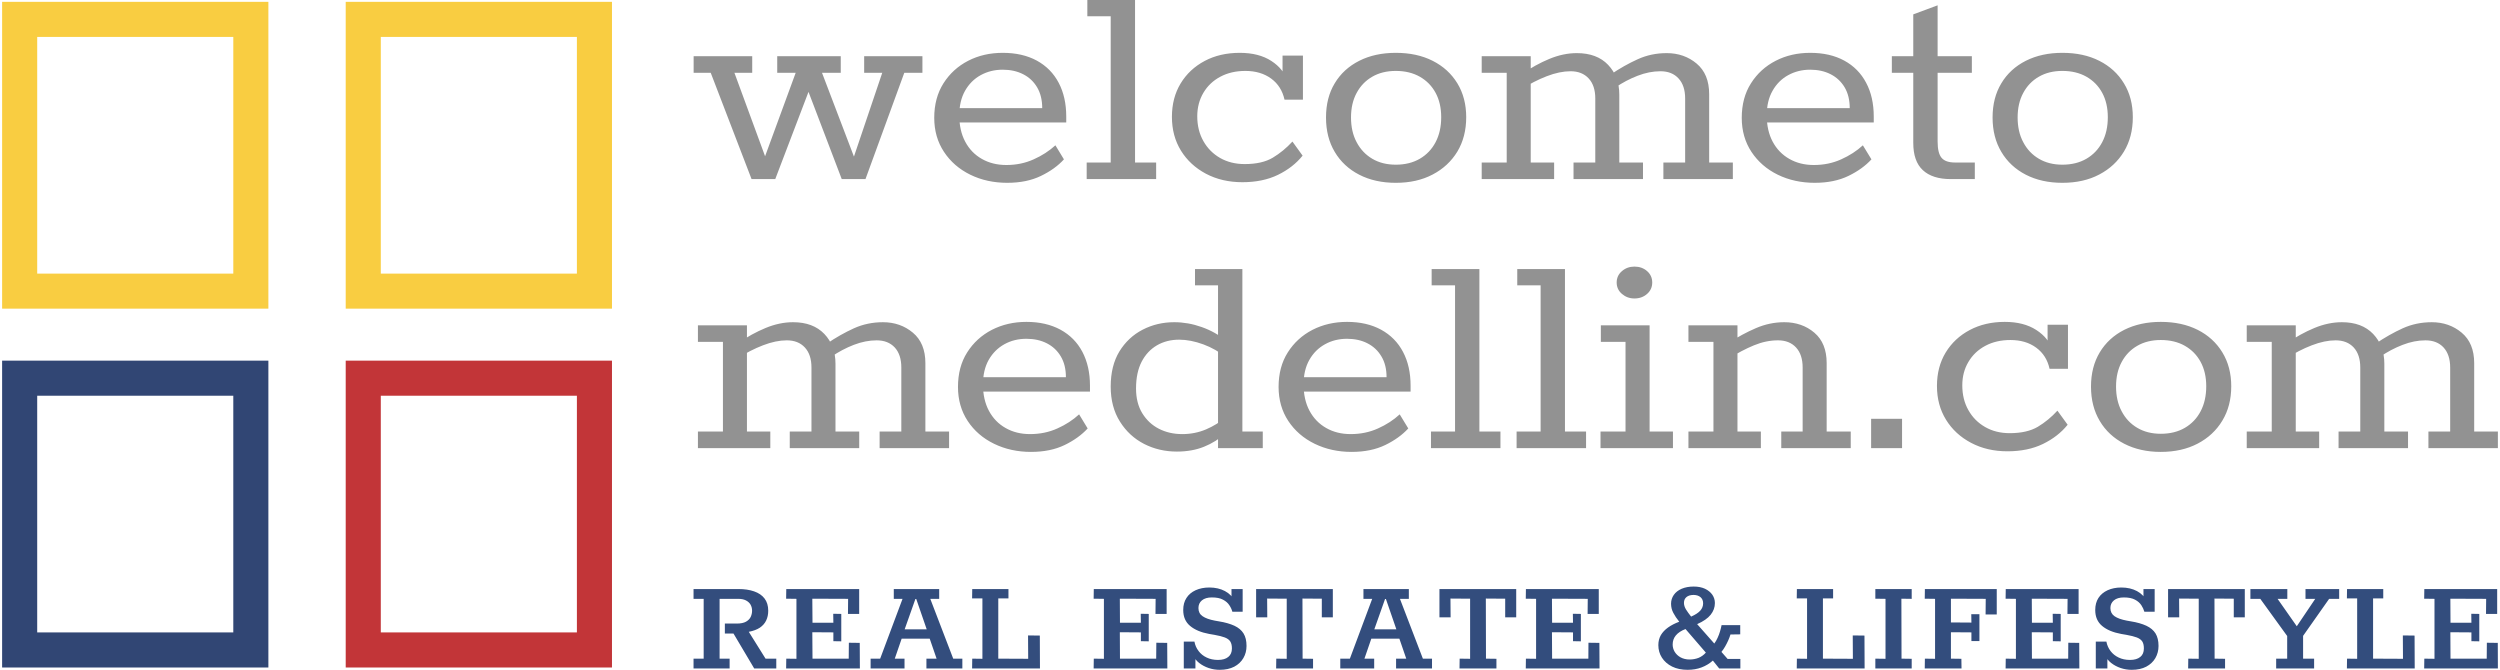 <?xml version="1.0" encoding="UTF-8"?>
<!DOCTYPE svg PUBLIC "-//W3C//DTD SVG 1.1//EN" "http://www.w3.org/Graphics/SVG/1.1/DTD/svg11.dtd">
<!-- Creator: CorelDRAW 2020 (64-Bit) -->
<svg xmlns="http://www.w3.org/2000/svg" xml:space="preserve" width="530px" height="142px" version="1.1" style="shape-rendering:geometricPrecision; text-rendering:geometricPrecision; image-rendering:optimizeQuality; fill-rule:evenodd; clip-rule:evenodd"
viewBox="0 0 529.96 142.23"
 xmlns:xlink="http://www.w3.org/1999/xlink"
 xmlns:xodm="http://www.corel.com/coreldraw/odm/2003">
 <defs>
  <style type="text/css">
   <![CDATA[
    .fil3 {fill:#314674}
    .fil4 {fill:#C23538}
    .fil2 {fill:#F9CD41}
    .fil1 {fill:#334D7D;fill-rule:nonzero}
    .fil0 {fill:#929292;fill-rule:nonzero}
   ]]>
  </style>
 </defs>
 <g id="Capa_x0020_1">
  <g id="_2612323805840">
   <path class="fil0" d="M159.14 38.03l-8.67 -22.57 -3.63 0 0 -3.52 12.44 0 0 3.52 -3.78 0 6.51 17.72 6.5 -17.72 -3.92 0 0 -3.52 13.49 0 0 3.52 -3.98 0 6.78 17.79 6.01 -17.79 -3.84 0 0 -3.52 12.37 0 0 3.52 -3.85 0 -8.24 22.57 -5.04 0 -7.06 -18.52 -7.06 18.52 -5.03 0zm54.31 0.79c-2.89,0 -5.51,-0.57 -7.86,-1.72 -2.35,-1.15 -4.22,-2.77 -5.59,-4.85 -1.38,-2.08 -2.07,-4.49 -2.07,-7.23 0,-2.83 0.66,-5.28 1.96,-7.33 1.31,-2.06 3.05,-3.65 5.24,-4.78 2.19,-1.13 4.64,-1.69 7.34,-1.69 2.8,0 5.21,0.55 7.24,1.65 2.03,1.11 3.58,2.68 4.65,4.72 1.07,2.03 1.6,4.42 1.6,7.16l0 1.26 -23.48 0 0.07 -3.05 18.31 0c0,-1.72 -0.36,-3.19 -1.08,-4.41 -0.72,-1.22 -1.71,-2.15 -2.97,-2.79 -1.26,-0.64 -2.7,-0.96 -4.34,-0.96 -1.72,0 -3.28,0.39 -4.68,1.16 -1.4,0.77 -2.5,1.88 -3.32,3.32 -0.81,1.44 -1.22,3.17 -1.22,5.21 0,2.17 0.42,4.03 1.26,5.6 0.83,1.57 2.01,2.79 3.52,3.65 1.52,0.87 3.26,1.3 5.21,1.3 2.1,0 4.03,-0.4 5.8,-1.2 1.78,-0.79 3.31,-1.79 4.62,-2.98l1.81 2.98c-1.25,1.38 -2.88,2.55 -4.89,3.52 -2,0.97 -4.38,1.46 -7.13,1.46zm16.85 -0.79l0 -3.52 5.1 0 0 -31.06 -4.96 0 0 -3.45 10.13 0 0 34.51 4.48 0 0 3.52 -14.75 0zm33.06 0.66c-2.89,0 -5.46,-0.6 -7.72,-1.79 -2.26,-1.2 -4.03,-2.83 -5.32,-4.91 -1.28,-2.08 -1.92,-4.47 -1.92,-7.17 0,-2.7 0.62,-5.07 1.85,-7.1 1.24,-2.04 2.94,-3.63 5.11,-4.78 2.16,-1.15 4.65,-1.72 7.44,-1.72 2.7,0 4.94,0.57 6.71,1.72 1.77,1.15 2.89,2.57 3.36,4.25l-0.98 0 0 -5.38 4.33 0 0 9.36 -3.91 0c-0.42,-1.9 -1.36,-3.4 -2.83,-4.48 -1.47,-1.08 -3.3,-1.63 -5.49,-1.63 -2,0 -3.77,0.41 -5.31,1.23 -1.54,0.82 -2.74,1.96 -3.6,3.42 -0.86,1.46 -1.3,3.12 -1.3,4.98 0,1.99 0.44,3.75 1.3,5.27 0.86,1.53 2.05,2.72 3.56,3.59 1.52,0.86 3.25,1.29 5.21,1.29 2.47,0 4.46,-0.45 5.98,-1.36 1.51,-0.91 2.9,-2.05 4.16,-3.42l2.16 2.99c-1.35,1.68 -3.1,3.04 -5.24,4.08 -2.14,1.04 -4.66,1.56 -7.55,1.56zm32.58 0.13c-2.94,0 -5.53,-0.57 -7.76,-1.72 -2.24,-1.15 -3.98,-2.77 -5.21,-4.85 -1.24,-2.08 -1.85,-4.51 -1.85,-7.3 0,-2.79 0.61,-5.21 1.85,-7.26 1.23,-2.06 2.97,-3.65 5.21,-4.78 2.23,-1.13 4.82,-1.69 7.76,-1.69 2.98,0 5.59,0.56 7.82,1.69 2.24,1.13 3.99,2.72 5.25,4.78 1.25,2.05 1.88,4.45 1.88,7.2 0,2.78 -0.63,5.22 -1.88,7.3 -1.26,2.07 -3.01,3.7 -5.25,4.87 -2.23,1.18 -4.84,1.76 -7.82,1.76zm0 -3.85c1.95,0 3.65,-0.42 5.1,-1.26 1.44,-0.84 2.56,-2.01 3.35,-3.52 0.79,-1.5 1.19,-3.27 1.19,-5.3 0,-2 -0.4,-3.72 -1.19,-5.18 -0.79,-1.46 -1.91,-2.6 -3.35,-3.42 -1.45,-0.82 -3.15,-1.23 -5.1,-1.23 -1.92,0 -3.58,0.41 -5,1.23 -1.42,0.82 -2.53,1.97 -3.32,3.45 -0.8,1.48 -1.19,3.22 -1.19,5.21 0,1.99 0.39,3.74 1.19,5.24 0.79,1.51 1.9,2.68 3.32,3.52 1.42,0.84 3.08,1.26 5,1.26zm18.24 3.06l0 -3.52 5.31 0 0 -19.05 -5.31 0 0 -3.52 10.41 0 0 3.26 -1.88 0.53c1.91,-1.33 3.85,-2.4 5.83,-3.22 1.98,-0.82 3.93,-1.23 5.84,-1.23 2.84,0 5.06,0.83 6.64,2.49 1.58,1.66 2.38,3.77 2.38,6.34l0 14.4 5.03 0 0 3.52 -14.75 0 0 -3.52 4.62 0 0 -13.61c0,-1.81 -0.47,-3.23 -1.4,-4.24 -0.94,-1.02 -2.22,-1.53 -3.85,-1.53 -1.54,0 -3.23,0.35 -5.07,1.06 -1.84,0.71 -3.64,1.64 -5.41,2.79l2.02 -1.93 0 17.46 4.97 0 0 3.52 -15.38 0zm38.58 0l0 -3.52 4.62 0 0 -13.61c0,-1.81 -0.47,-3.23 -1.4,-4.24 -0.93,-1.02 -2.21,-1.53 -3.85,-1.53 -1.58,0 -3.2,0.32 -4.85,0.96 -1.66,0.64 -3.23,1.47 -4.72,2.49l-1.05 -2.72c1.96,-1.33 3.89,-2.42 5.8,-3.28 1.91,-0.87 3.96,-1.3 6.15,-1.3 2.47,0 4.59,0.74 6.36,2.22 1.77,1.49 2.66,3.64 2.66,6.48l0 14.53 5.03 0 0 3.52 -14.75 0zm32.16 0.79c-2.89,0 -5.51,-0.57 -7.87,-1.72 -2.35,-1.15 -4.21,-2.77 -5.59,-4.85 -1.37,-2.08 -2.06,-4.49 -2.06,-7.23 0,-2.83 0.65,-5.28 1.96,-7.33 1.3,-2.06 3.05,-3.65 5.24,-4.78 2.19,-1.13 4.64,-1.69 7.34,-1.69 2.8,0 5.21,0.55 7.23,1.65 2.03,1.11 3.58,2.68 4.65,4.72 1.08,2.03 1.61,4.42 1.61,7.16l0 1.26 -23.48 0 0.06 -3.05 18.32 0c0,-1.72 -0.36,-3.19 -1.08,-4.41 -0.73,-1.22 -1.72,-2.15 -2.98,-2.79 -1.26,-0.64 -2.7,-0.96 -4.33,-0.96 -1.72,0 -3.28,0.39 -4.68,1.16 -1.4,0.77 -2.51,1.88 -3.32,3.32 -0.82,1.44 -1.23,3.17 -1.23,5.21 0,2.17 0.42,4.03 1.26,5.6 0.84,1.57 2.02,2.79 3.53,3.65 1.52,0.87 3.25,1.3 5.21,1.3 2.1,0 4.03,-0.4 5.8,-1.2 1.77,-0.79 3.31,-1.79 4.61,-2.98l1.82 2.98c-1.26,1.38 -2.89,2.55 -4.89,3.52 -2.01,0.97 -4.38,1.46 -7.13,1.46zm28.87 -0.79c-2.61,0 -4.59,-0.64 -5.94,-1.9 -1.36,-1.26 -2.03,-3.19 -2.03,-5.8l0 -14.87 -4.55 0 0 -3.52 4.55 0 0 -8.89 5.17 -1.92 0 10.81 7.27 0 0 3.52 -7.27 0 0 14.6c0,1.64 0.28,2.79 0.84,3.45 0.56,0.67 1.51,1 2.87,1l4.19 0 0 3.52 -5.1 0zm23.69 0.79c-2.93,0 -5.52,-0.57 -7.76,-1.72 -2.23,-1.15 -3.97,-2.77 -5.2,-4.85 -1.24,-2.08 -1.86,-4.51 -1.86,-7.3 0,-2.79 0.62,-5.21 1.86,-7.26 1.23,-2.06 2.97,-3.65 5.2,-4.78 2.24,-1.13 4.83,-1.69 7.76,-1.69 2.99,0 5.6,0.56 7.83,1.69 2.24,1.13 3.99,2.72 5.24,4.78 1.26,2.05 1.89,4.45 1.89,7.2 0,2.78 -0.63,5.22 -1.89,7.3 -1.25,2.07 -3,3.7 -5.24,4.87 -2.23,1.18 -4.84,1.76 -7.83,1.76zm0 -3.85c1.96,0 3.66,-0.42 5.11,-1.26 1.44,-0.84 2.56,-2.01 3.35,-3.52 0.79,-1.5 1.19,-3.27 1.19,-5.3 0,-2 -0.4,-3.72 -1.19,-5.18 -0.79,-1.46 -1.91,-2.6 -3.35,-3.42 -1.45,-0.82 -3.15,-1.23 -5.11,-1.23 -1.91,0 -3.57,0.41 -4.99,1.23 -1.43,0.82 -2.53,1.97 -3.32,3.45 -0.8,1.48 -1.19,3.22 -1.19,5.21 0,1.99 0.39,3.74 1.19,5.24 0.79,1.51 1.89,2.68 3.32,3.52 1.42,0.84 3.08,1.26 4.99,1.26zm-289.73 60.19l0 -3.52 5.31 0 0 -19.04 -5.31 0 0 -3.52 10.41 0 0 3.25 -1.89 0.54c1.91,-1.33 3.86,-2.4 5.84,-3.22 1.98,-0.82 3.93,-1.23 5.84,-1.23 2.84,0 5.05,0.83 6.64,2.49 1.58,1.66 2.37,3.77 2.37,6.33l0 14.4 5.04 0 0 3.52 -14.75 0 0 -3.52 4.61 0 0 -13.6c0,-1.81 -0.46,-3.23 -1.4,-4.25 -0.93,-1.01 -2.21,-1.52 -3.84,-1.52 -1.54,0 -3.23,0.35 -5.07,1.06 -1.84,0.71 -3.65,1.64 -5.42,2.79l2.03 -1.93 0 17.45 4.96 0 0 3.52 -15.37 0zm38.58 0l0 -3.52 4.61 0 0 -13.6c0,-1.81 -0.46,-3.23 -1.39,-4.25 -0.94,-1.01 -2.22,-1.52 -3.85,-1.52 -1.58,0 -3.2,0.32 -4.86,0.96 -1.65,0.64 -3.22,1.47 -4.71,2.49l-1.05 -2.72c1.95,-1.33 3.89,-2.42 5.8,-3.29 1.91,-0.86 3.96,-1.29 6.15,-1.29 2.47,0 4.59,0.74 6.36,2.22 1.77,1.48 2.66,3.64 2.66,6.47l0 14.53 5.03 0 0 3.52 -14.75 0zm32.16 0.8c-2.89,0 -5.51,-0.58 -7.87,-1.73 -2.35,-1.15 -4.22,-2.76 -5.59,-4.84 -1.37,-2.08 -2.06,-4.49 -2.06,-7.23 0,-2.84 0.65,-5.28 1.96,-7.34 1.3,-2.05 3.05,-3.65 5.24,-4.78 2.19,-1.12 4.63,-1.69 7.34,-1.69 2.79,0 5.2,0.56 7.23,1.66 2.03,1.11 3.58,2.68 4.65,4.71 1.07,2.04 1.61,4.43 1.61,7.17l0 1.26 -23.49 0 0.07 -3.05 18.31 0c0,-1.73 -0.36,-3.2 -1.08,-4.41 -0.72,-1.22 -1.71,-2.15 -2.97,-2.79 -1.26,-0.64 -2.7,-0.96 -4.33,-0.96 -1.73,0 -3.29,0.38 -4.69,1.16 -1.39,0.77 -2.5,1.88 -3.32,3.31 -0.81,1.44 -1.22,3.18 -1.22,5.22 0,2.16 0.42,4.03 1.26,5.6 0.84,1.57 2.01,2.79 3.53,3.65 1.51,0.87 3.25,1.3 5.21,1.3 2.09,0 4.03,-0.4 5.8,-1.2 1.77,-0.79 3.31,-1.79 4.61,-2.99l1.82 2.99c-1.26,1.37 -2.89,2.55 -4.89,3.52 -2.01,0.97 -4.38,1.46 -7.13,1.46zm30.96 -0.07c-2.52,0 -4.83,-0.54 -6.95,-1.62 -2.12,-1.09 -3.84,-2.67 -5.14,-4.75 -1.31,-2.08 -1.96,-4.56 -1.96,-7.43 0,-2.96 0.62,-5.45 1.85,-7.47 1.24,-2.01 2.88,-3.55 4.93,-4.61 2.05,-1.06 4.29,-1.59 6.71,-1.59 1.96,0 3.9,0.34 5.84,1.03 1.93,0.68 3.65,1.65 5.14,2.88l-1.68 0.6 0 -12.34 -4.89 0 0 -3.45 10.06 0 0 34.5 4.33 0 0 3.52 -9.5 0 0 -3.45 1.61 0.27c-1.35,1.24 -2.88,2.2 -4.58,2.88 -1.7,0.69 -3.62,1.03 -5.77,1.03zm1.12 -3.71c1.82,0 3.51,-0.34 5.07,-1 1.56,-0.66 2.99,-1.55 4.3,-2.65l-1.75 2.25 0 -17.25 1.75 2.39c-1.45,-1.2 -3.07,-2.13 -4.86,-2.79 -1.8,-0.66 -3.51,-1 -5.14,-1 -1.77,0 -3.34,0.4 -4.72,1.2 -1.37,0.8 -2.46,1.96 -3.25,3.48 -0.79,1.53 -1.19,3.42 -1.19,5.68 0,2.08 0.45,3.84 1.33,5.27 0.89,1.44 2.06,2.54 3.53,3.29 1.47,0.75 3.11,1.13 4.93,1.13zm36 3.78c-2.89,0 -5.51,-0.58 -7.87,-1.73 -2.35,-1.15 -4.21,-2.76 -5.59,-4.84 -1.37,-2.08 -2.06,-4.49 -2.06,-7.23 0,-2.84 0.65,-5.28 1.96,-7.34 1.3,-2.05 3.05,-3.65 5.24,-4.78 2.19,-1.12 4.64,-1.69 7.34,-1.69 2.8,0 5.21,0.56 7.23,1.66 2.03,1.11 3.58,2.68 4.65,4.71 1.08,2.04 1.61,4.43 1.61,7.17l0 1.26 -23.49 0 0.07 -3.05 18.32 0c0,-1.73 -0.36,-3.2 -1.09,-4.41 -0.72,-1.22 -1.71,-2.15 -2.97,-2.79 -1.25,-0.64 -2.7,-0.96 -4.33,-0.96 -1.72,0 -3.28,0.38 -4.68,1.16 -1.4,0.77 -2.51,1.88 -3.32,3.31 -0.82,1.44 -1.23,3.18 -1.23,5.22 0,2.16 0.42,4.03 1.26,5.6 0.84,1.57 2.02,2.79 3.53,3.65 1.52,0.87 3.25,1.3 5.21,1.3 2.1,0 4.03,-0.4 5.8,-1.2 1.77,-0.79 3.31,-1.79 4.61,-2.99l1.82 2.99c-1.26,1.37 -2.89,2.55 -4.89,3.52 -2.01,0.97 -4.38,1.46 -7.13,1.46zm16.84 -0.8l0 -3.52 5.11 0 0 -31.05 -4.97 0 0 -3.45 10.14 0 0 34.5 4.47 0 0 3.52 -14.75 0zm18.18 0l0 -3.52 5.1 0 0 -31.05 -4.96 0 0 -3.45 10.13 0 0 34.5 4.48 0 0 3.52 -14.75 0zm17.82 0l0 -3.52 5.31 0 0 -19.04 -5.24 0 0 -3.52 10.35 0 0 22.56 4.96 0 0 3.52 -15.38 0zm7.2 -31.78c-1.02,0 -1.91,-0.33 -2.65,-0.97 -0.75,-0.64 -1.12,-1.45 -1.12,-2.42 0,-0.97 0.37,-1.78 1.12,-2.42 0.74,-0.64 1.63,-0.96 2.65,-0.96 1.07,0 1.97,0.32 2.69,0.96 0.73,0.64 1.09,1.45 1.09,2.42 0,0.97 -0.36,1.78 -1.09,2.42 -0.72,0.64 -1.62,0.97 -2.69,0.97zm11.47 31.78l0 -3.52 5.31 0 0 -19.04 -5.31 0 0 -3.52 10.41 0 0 3.59 -1.96 0.2c1.96,-1.29 3.92,-2.35 5.88,-3.19 1.95,-0.84 3.96,-1.26 6.01,-1.26 2.51,0 4.65,0.74 6.39,2.22 1.75,1.48 2.62,3.64 2.62,6.47l0 14.53 5.11 0 0 3.52 -14.75 0 0 -3.52 4.54 0 0 -13.6c0,-1.81 -0.46,-3.23 -1.4,-4.25 -0.93,-1.01 -2.21,-1.52 -3.84,-1.52 -1.68,0 -3.38,0.35 -5.1,1.06 -1.73,0.71 -3.57,1.68 -5.53,2.92l2.03 -2.12 0 17.51 4.97 0 0 3.52 -15.38 0zm38.79 0l0 -6.23 6.57 0 0 6.23 -6.57 0zm28.94 0.67c-2.89,0 -5.46,-0.6 -7.72,-1.8 -2.26,-1.19 -4.04,-2.83 -5.32,-4.91 -1.28,-2.08 -1.92,-4.46 -1.92,-7.16 0,-2.7 0.62,-5.07 1.85,-7.1 1.24,-2.04 2.94,-3.63 5.11,-4.78 2.16,-1.15 4.64,-1.73 7.44,-1.73 2.7,0 4.94,0.58 6.71,1.73 1.77,1.15 2.89,2.56 3.36,4.25l-0.98 0 0 -5.38 4.33 0 0 9.36 -3.91 0c-0.42,-1.91 -1.36,-3.4 -2.83,-4.48 -1.47,-1.09 -3.3,-1.63 -5.49,-1.63 -2,0 -3.78,0.41 -5.31,1.23 -1.54,0.82 -2.74,1.96 -3.6,3.42 -0.87,1.46 -1.3,3.12 -1.3,4.97 0,2 0.43,3.75 1.3,5.28 0.86,1.53 2.05,2.72 3.56,3.58 1.52,0.87 3.25,1.3 5.21,1.3 2.47,0 4.46,-0.46 5.98,-1.36 1.51,-0.91 2.9,-2.05 4.15,-3.42l2.17 2.99c-1.35,1.68 -3.1,3.04 -5.24,4.08 -2.14,1.04 -4.66,1.56 -7.55,1.56zm32.57 0.13c-2.93,0 -5.52,-0.58 -7.76,-1.73 -2.23,-1.15 -3.97,-2.76 -5.2,-4.84 -1.24,-2.08 -1.86,-4.51 -1.86,-7.3 0,-2.79 0.62,-5.21 1.86,-7.27 1.23,-2.05 2.97,-3.65 5.2,-4.78 2.24,-1.12 4.83,-1.69 7.76,-1.69 2.99,0 5.6,0.57 7.83,1.69 2.24,1.13 3.99,2.73 5.24,4.78 1.26,2.06 1.89,4.46 1.89,7.2 0,2.79 -0.63,5.22 -1.89,7.3 -1.25,2.08 -3,3.71 -5.24,4.88 -2.23,1.17 -4.84,1.76 -7.83,1.76zm0 -3.85c1.96,0 3.66,-0.42 5.11,-1.26 1.44,-0.84 2.56,-2.01 3.35,-3.52 0.79,-1.5 1.19,-3.27 1.19,-5.31 0,-1.99 -0.4,-3.71 -1.19,-5.17 -0.79,-1.46 -1.91,-2.6 -3.35,-3.42 -1.45,-0.82 -3.15,-1.23 -5.11,-1.23 -1.91,0 -3.57,0.41 -4.99,1.23 -1.43,0.82 -2.53,1.97 -3.32,3.45 -0.8,1.48 -1.19,3.22 -1.19,5.21 0,1.99 0.39,3.74 1.19,5.24 0.79,1.51 1.89,2.68 3.32,3.52 1.42,0.84 3.08,1.26 4.99,1.26zm18.25 3.05l0 -3.52 5.31 0 0 -19.04 -5.31 0 0 -3.52 10.41 0 0 3.25 -1.88 0.54c1.91,-1.33 3.85,-2.4 5.83,-3.22 1.98,-0.82 3.93,-1.23 5.84,-1.23 2.84,0 5.05,0.83 6.64,2.49 1.58,1.66 2.38,3.77 2.38,6.33l0 14.4 5.03 0 0 3.52 -14.75 0 0 -3.52 4.61 0 0 -13.6c0,-1.81 -0.46,-3.23 -1.39,-4.25 -0.94,-1.01 -2.22,-1.52 -3.85,-1.52 -1.54,0 -3.23,0.35 -5.07,1.06 -1.84,0.71 -3.64,1.64 -5.41,2.79l2.02 -1.93 0 17.45 4.97 0 0 3.52 -15.38 0zm38.58 0l0 -3.52 4.62 0 0 -13.6c0,-1.81 -0.47,-3.23 -1.4,-4.25 -0.93,-1.01 -2.22,-1.52 -3.85,-1.52 -1.58,0 -3.2,0.32 -4.85,0.96 -1.66,0.64 -3.23,1.47 -4.72,2.49l-1.05 -2.72c1.96,-1.33 3.89,-2.42 5.8,-3.29 1.91,-0.86 3.96,-1.29 6.15,-1.29 2.47,0 4.59,0.74 6.36,2.22 1.77,1.48 2.66,3.64 2.66,6.47l0 14.53 5.03 0 0 3.52 -14.75 0z"/>
   <path class="fil1" d="M146.82 141.94l0 -2.08 2.15 0 0 -12.7 -2.15 0 0 -2.08 9.54 0c1.26,0 2.36,0.16 3.31,0.49 0.96,0.33 1.7,0.83 2.22,1.51 0.53,0.69 0.79,1.55 0.79,2.6 0,0.77 -0.14,1.46 -0.44,2.08 -0.29,0.61 -0.74,1.12 -1.35,1.53 -0.61,0.4 -1.39,0.69 -2.34,0.87l3.56 5.7 2.28 0 0 2.08 -4.69 0 -4.4 -7.42 -1.83 0 0 -2.11 2.5 0c0.85,0 1.51,-0.13 1.99,-0.4 0.47,-0.27 0.81,-0.61 1,-1.02 0.19,-0.42 0.29,-0.85 0.29,-1.31 0,-0.47 -0.11,-0.9 -0.32,-1.28 -0.21,-0.37 -0.54,-0.67 -0.97,-0.9 -0.44,-0.23 -0.99,-0.34 -1.66,-0.34l-3.95 0 0 12.7 2.13 0 0 2.08 -7.66 0zm19.66 0l0.03 -2.08 2.16 0.03 0 -12.73 -2.19 -0.03 0.03 -2.05 15.48 0 0 5.28 -2.38 0 0.03 -3.2 -7.6 -0.03 0.04 5.1 4.43 0 -0.03 -1.9 1.71 0.03 0 5.82 -1.68 -0.03 0 -1.87 -4.47 -0.03 0.04 5.61 7.69 0 0.03 -3.38 2.31 0.03 0.03 5.43 -15.66 0zm17.94 0l0 -2.08 2.03 0 4.75 -12.7 -1.86 0 0 -2.08 9.64 0 0 2.08 -1.89 0 4.87 12.7 1.94 0 0 2.08 -7.63 0 0 -2.08 2.16 0 -1.46 -4.24 -5.96 0 -1.46 4.24 2.07 0 0 2.08 -7.2 0zm7.23 -8.31l4.68 0 -2.22 -6.44 -0.18 0 -2.28 6.44zm14.32 8.31l0.03 -2.08 2.16 0.03 0 -12.82 -2.19 0 0.03 -1.99 7.69 0 0 1.99 -2.16 0 0 12.79 6.35 0.03 -0.03 -4.96 2.5 0.03 0.03 6.98 -14.41 0zm25.81 0l0.03 -2.08 2.15 0.03 0 -12.73 -2.18 -0.03 0.03 -2.05 15.47 0 0 5.28 -2.37 0 0.03 -3.2 -7.6 -0.03 0.03 5.1 4.44 0 -0.03 -1.9 1.7 0.03 0 5.82 -1.67 -0.03 0 -1.87 -4.47 -0.03 0.03 5.61 7.69 0 0.03 -3.38 2.31 0.03 0.03 5.43 -15.65 0zm26.77 0.29c-0.81,0 -1.59,-0.13 -2.35,-0.38 -0.76,-0.26 -1.43,-0.62 -2.01,-1.07 -0.58,-0.46 -1,-1 -1.29,-1.63l0.49 0 0 2.79 -2.47 0 0 -5.7 2.26 0c0.14,0.75 0.43,1.42 0.88,2 0.44,0.59 1.01,1.05 1.71,1.38 0.7,0.34 1.51,0.51 2.42,0.51 0.93,0 1.66,-0.21 2.17,-0.63 0.52,-0.41 0.78,-1.02 0.78,-1.81 0,-0.63 -0.12,-1.12 -0.35,-1.48 -0.23,-0.36 -0.62,-0.64 -1.16,-0.85 -0.53,-0.2 -1.26,-0.39 -2.17,-0.55l-1.16 -0.2c-1.72,-0.32 -3.06,-0.88 -4.04,-1.7 -0.97,-0.81 -1.46,-1.93 -1.46,-3.38 0,-1.01 0.23,-1.86 0.69,-2.56 0.45,-0.71 1.1,-1.25 1.94,-1.64 0.84,-0.38 1.81,-0.58 2.91,-0.58 1.27,0 2.38,0.26 3.32,0.76 0.95,0.51 1.62,1.2 2.03,2.09l-0.64 0 0 -2.52 2.37 0 0 4.81 -2.19 0c-0.12,-0.46 -0.33,-0.92 -0.64,-1.38 -0.3,-0.47 -0.75,-0.86 -1.34,-1.17 -0.58,-0.32 -1.37,-0.48 -2.37,-0.48 -0.91,0 -1.61,0.21 -2.11,0.62 -0.5,0.42 -0.74,0.96 -0.74,1.64 0,0.75 0.29,1.33 0.88,1.73 0.59,0.41 1.46,0.72 2.61,0.94l0.85 0.15c1.32,0.21 2.41,0.53 3.29,0.93 0.87,0.41 1.52,0.95 1.94,1.63 0.43,0.69 0.64,1.57 0.64,2.66 0,0.95 -0.22,1.81 -0.67,2.58 -0.45,0.77 -1.09,1.38 -1.94,1.83 -0.86,0.44 -1.88,0.66 -3.08,0.66zm11.98 -0.29l0.03 -2.08 2.22 0.03 0 -12.76 -4.16 -0.03 0.03 3.98 -2.37 0 0 -6 16.29 0 0 6 -2.34 0 0 -3.95 -4.11 -0.03 0.03 12.76 2.22 0.03 0 2.05 -7.84 0zm13.62 0l0 -2.08 2.04 0 4.74 -12.7 -1.86 0 0 -2.08 9.64 0 0 2.08 -1.89 0 4.87 12.7 1.94 0 0 2.08 -7.63 0 0 -2.08 2.16 0 -1.46 -4.24 -5.96 0 -1.46 4.24 2.07 0 0 2.08 -7.2 0zm7.23 -8.31l4.68 0 -2.22 -6.44 -0.18 0 -2.28 6.44zm18.09 8.31l0.03 -2.08 2.22 0.03 0 -12.76 -4.17 -0.03 0.03 3.98 -2.37 0 0 -6 16.3 0 0 6 -2.34 0 0 -3.95 -4.11 -0.03 0.03 12.76 2.22 0.03 0 2.05 -7.84 0zm14.07 0l0.03 -2.08 2.16 0.03 0 -12.73 -2.19 -0.03 0.03 -2.05 15.47 0 0 5.28 -2.37 0 0.03 -3.2 -7.6 -0.03 0.03 5.1 4.44 0 -0.03 -1.9 1.7 0.03 0 5.82 -1.67 -0.03 0 -1.87 -4.47 -0.03 0.03 5.61 7.7 0 0.02 -3.38 2.32 0.03 0.03 5.43 -15.66 0zm34.38 0.29c-1.28,0 -2.38,-0.23 -3.31,-0.69 -0.94,-0.47 -1.65,-1.1 -2.16,-1.89 -0.51,-0.79 -0.76,-1.68 -0.76,-2.67 0,-0.79 0.18,-1.49 0.53,-2.11 0.36,-0.61 0.87,-1.15 1.54,-1.63 0.66,-0.47 1.46,-0.88 2.37,-1.22 -0.53,-0.65 -0.95,-1.28 -1.26,-1.88 -0.32,-0.6 -0.48,-1.25 -0.48,-1.94 0,-0.69 0.2,-1.32 0.58,-1.87 0.39,-0.56 0.94,-0.99 1.67,-1.31 0.73,-0.31 1.58,-0.47 2.56,-0.47 0.93,0 1.73,0.16 2.4,0.47 0.67,0.32 1.18,0.74 1.55,1.26 0.36,0.53 0.55,1.12 0.55,1.77 0,0.91 -0.3,1.74 -0.9,2.49 -0.6,0.75 -1.56,1.42 -2.87,1.99l3.64 4.12c0.27,-0.35 0.5,-0.75 0.7,-1.2 0.21,-0.44 0.38,-0.9 0.52,-1.38 0.14,-0.47 0.25,-0.92 0.33,-1.33l3.96 0 0 1.96 -2.07 0.03c-0.12,0.41 -0.29,0.84 -0.49,1.29 -0.2,0.44 -0.42,0.87 -0.65,1.27 -0.24,0.41 -0.49,0.79 -0.78,1.14l1.31 1.49 2.71 0 0 2.02 -4.5 0 -1.34 -1.67c-0.71,0.64 -1.52,1.12 -2.42,1.46 -0.9,0.34 -1.88,0.5 -2.93,0.5zm0.43 -2.19c0.66,0 1.29,-0.12 1.86,-0.34 0.58,-0.23 1.1,-0.6 1.57,-1.12l-4.32 -5.01c-0.91,0.35 -1.59,0.8 -2.05,1.35 -0.45,0.54 -0.68,1.19 -0.68,1.94 0,0.54 0.14,1.05 0.42,1.53 0.29,0.48 0.7,0.88 1.25,1.19 0.55,0.3 1.2,0.46 1.95,0.46zm0.3 -9.11c0.87,-0.38 1.51,-0.79 1.93,-1.25 0.41,-0.45 0.62,-0.98 0.62,-1.57 0,-0.56 -0.19,-0.99 -0.56,-1.31 -0.37,-0.31 -0.87,-0.47 -1.47,-0.47 -0.63,0 -1.13,0.15 -1.49,0.44 -0.37,0.3 -0.55,0.71 -0.55,1.25 0,0.45 0.14,0.91 0.42,1.38 0.29,0.46 0.65,0.97 1.1,1.53zm22.43 11.01l0.03 -2.08 2.16 0.03 0 -12.82 -2.19 0 0.03 -1.99 7.69 0 0 1.99 -2.16 0 0 12.79 6.36 0.03 -0.03 -4.96 2.49 0.03 0.03 6.98 -14.41 0zm16.69 0l0 -2.08 2.16 0.03 0 -12.73 -2.16 -0.03 0 -2.05 7.72 0 0 2.08 -2.19 -0.03 0.03 12.73 2.16 0.03 0 2.05 -7.72 0zm10.49 0l0.03 -2.08 2.16 0.03 0 -12.73 -2.19 -0.03 0.03 -2.05 15.26 0 0 5.4 -2.37 0 0.03 -3.32 -7.39 -0.03 0 5.04 4.35 0.03 -0.03 -1.78 1.73 0 0 5.7 -1.7 0 0 -1.84 -4.35 -0.03 0 5.61 2.22 0.03 0.03 2.05 -7.81 0zm17.17 0l0.03 -2.08 2.16 0.03 0 -12.73 -2.19 -0.03 0.03 -2.05 15.47 0 0 5.28 -2.37 0 0.03 -3.2 -7.6 -0.03 0.03 5.1 4.44 0 -0.03 -1.9 1.7 0.03 0 5.82 -1.67 -0.03 0 -1.87 -4.47 -0.03 0.03 5.61 7.7 0 0.02 -3.38 2.32 0.03 0.03 5.43 -15.66 0zm26.78 0.29c-0.81,0 -1.59,-0.13 -2.35,-0.38 -0.76,-0.26 -1.43,-0.62 -2.01,-1.07 -0.58,-0.46 -1.01,-1 -1.29,-1.63l0.48 0 0 2.79 -2.46 0 0 -5.7 2.25 0c0.14,0.75 0.44,1.42 0.88,2 0.45,0.59 1.02,1.05 1.72,1.38 0.7,0.34 1.5,0.51 2.42,0.51 0.93,0 1.65,-0.21 2.17,-0.63 0.52,-0.41 0.77,-1.02 0.77,-1.81 0,-0.63 -0.11,-1.12 -0.34,-1.48 -0.24,-0.36 -0.62,-0.64 -1.16,-0.85 -0.54,-0.2 -1.26,-0.39 -2.17,-0.55l-1.16 -0.2c-1.72,-0.32 -3.07,-0.88 -4.04,-1.7 -0.97,-0.81 -1.46,-1.93 -1.46,-3.38 0,-1.01 0.23,-1.86 0.68,-2.56 0.46,-0.71 1.11,-1.25 1.95,-1.64 0.84,-0.38 1.81,-0.58 2.9,-0.58 1.28,0 2.39,0.26 3.33,0.76 0.94,0.51 1.62,1.2 2.02,2.09l-0.64 0 0 -2.52 2.38 0 0 4.81 -2.19 0c-0.13,-0.46 -0.34,-0.92 -0.64,-1.38 -0.31,-0.47 -0.75,-0.86 -1.34,-1.17 -0.59,-0.32 -1.38,-0.48 -2.37,-0.48 -0.91,0 -1.62,0.21 -2.11,0.62 -0.5,0.42 -0.75,0.96 -0.75,1.64 0,0.75 0.3,1.33 0.88,1.73 0.59,0.41 1.46,0.72 2.62,0.94l0.85 0.15c1.32,0.21 2.41,0.53 3.28,0.93 0.87,0.41 1.52,0.95 1.95,1.63 0.42,0.69 0.64,1.57 0.64,2.66 0,0.95 -0.23,1.81 -0.67,2.58 -0.45,0.77 -1.1,1.38 -1.95,1.83 -0.85,0.44 -1.87,0.66 -3.07,0.66zm11.98 -0.29l0.03 -2.08 2.22 0.03 0 -12.76 -4.17 -0.03 0.03 3.98 -2.37 0 0 -6 16.29 0 0 6 -2.34 0 0 -3.95 -4.1 -0.03 0.03 12.76 2.22 0.03 0 2.05 -7.84 0zm18.69 0l0 -2.08 2.34 0 0 -4.81 -5.71 -7.89 -2.1 0 0 -2.08 7.84 0 0 2.08 -2.07 0 4.08 5.82 3.92 -5.82 -2.07 0 0 -2.08 7.15 0 0 2.08 -2.13 0 -5.53 7.86 0 4.84 2.34 0 0 2.08 -8.06 0zm15.02 0l0.03 -2.08 2.15 0.03 0 -12.82 -2.18 0 0.03 -1.99 7.69 0 0 1.99 -2.16 0 0 12.79 6.35 0.03 -0.03 -4.96 2.49 0.03 0.03 6.98 -14.4 0zm16.41 0l0.03 -2.08 2.16 0.03 0 -12.73 -2.19 -0.03 0.03 -2.05 15.47 0 0 5.28 -2.37 0 0.03 -3.2 -7.6 -0.03 0.03 5.1 4.44 0 -0.03 -1.9 1.7 0.03 0 5.82 -1.67 -0.03 0 -1.87 -4.47 -0.03 0.03 5.61 7.69 0 0.03 -3.38 2.32 0.03 0.02 5.43 -15.65 0z"/>
   <g>
    <path class="fil2" d="M0 0.39l56.54 0 0 65.15 -56.54 0 0 -65.15zm7.45 7.45l41.64 0 0 50.26 -41.64 0 0 -50.26z"/>
    <path class="fil2" d="M72.96 0.39l56.54 0 0 65.15 -56.54 0 0 -65.15zm7.45 7.45l41.64 0 0 50.26 -41.64 0 0 -50.26z"/>
    <path class="fil3" d="M0 76.58l56.54 0 0 65.16 -56.54 0 0 -65.16zm7.45 7.45l41.64 0 0 50.26 -41.64 0 0 -50.26z"/>
    <path class="fil4" d="M72.96 76.58l56.54 0 0 65.16 -56.54 0 0 -65.16zm7.45 7.45l41.64 0 0 50.26 -41.64 0 0 -50.26z"/>
   </g>
  </g>
 </g>
</svg>
